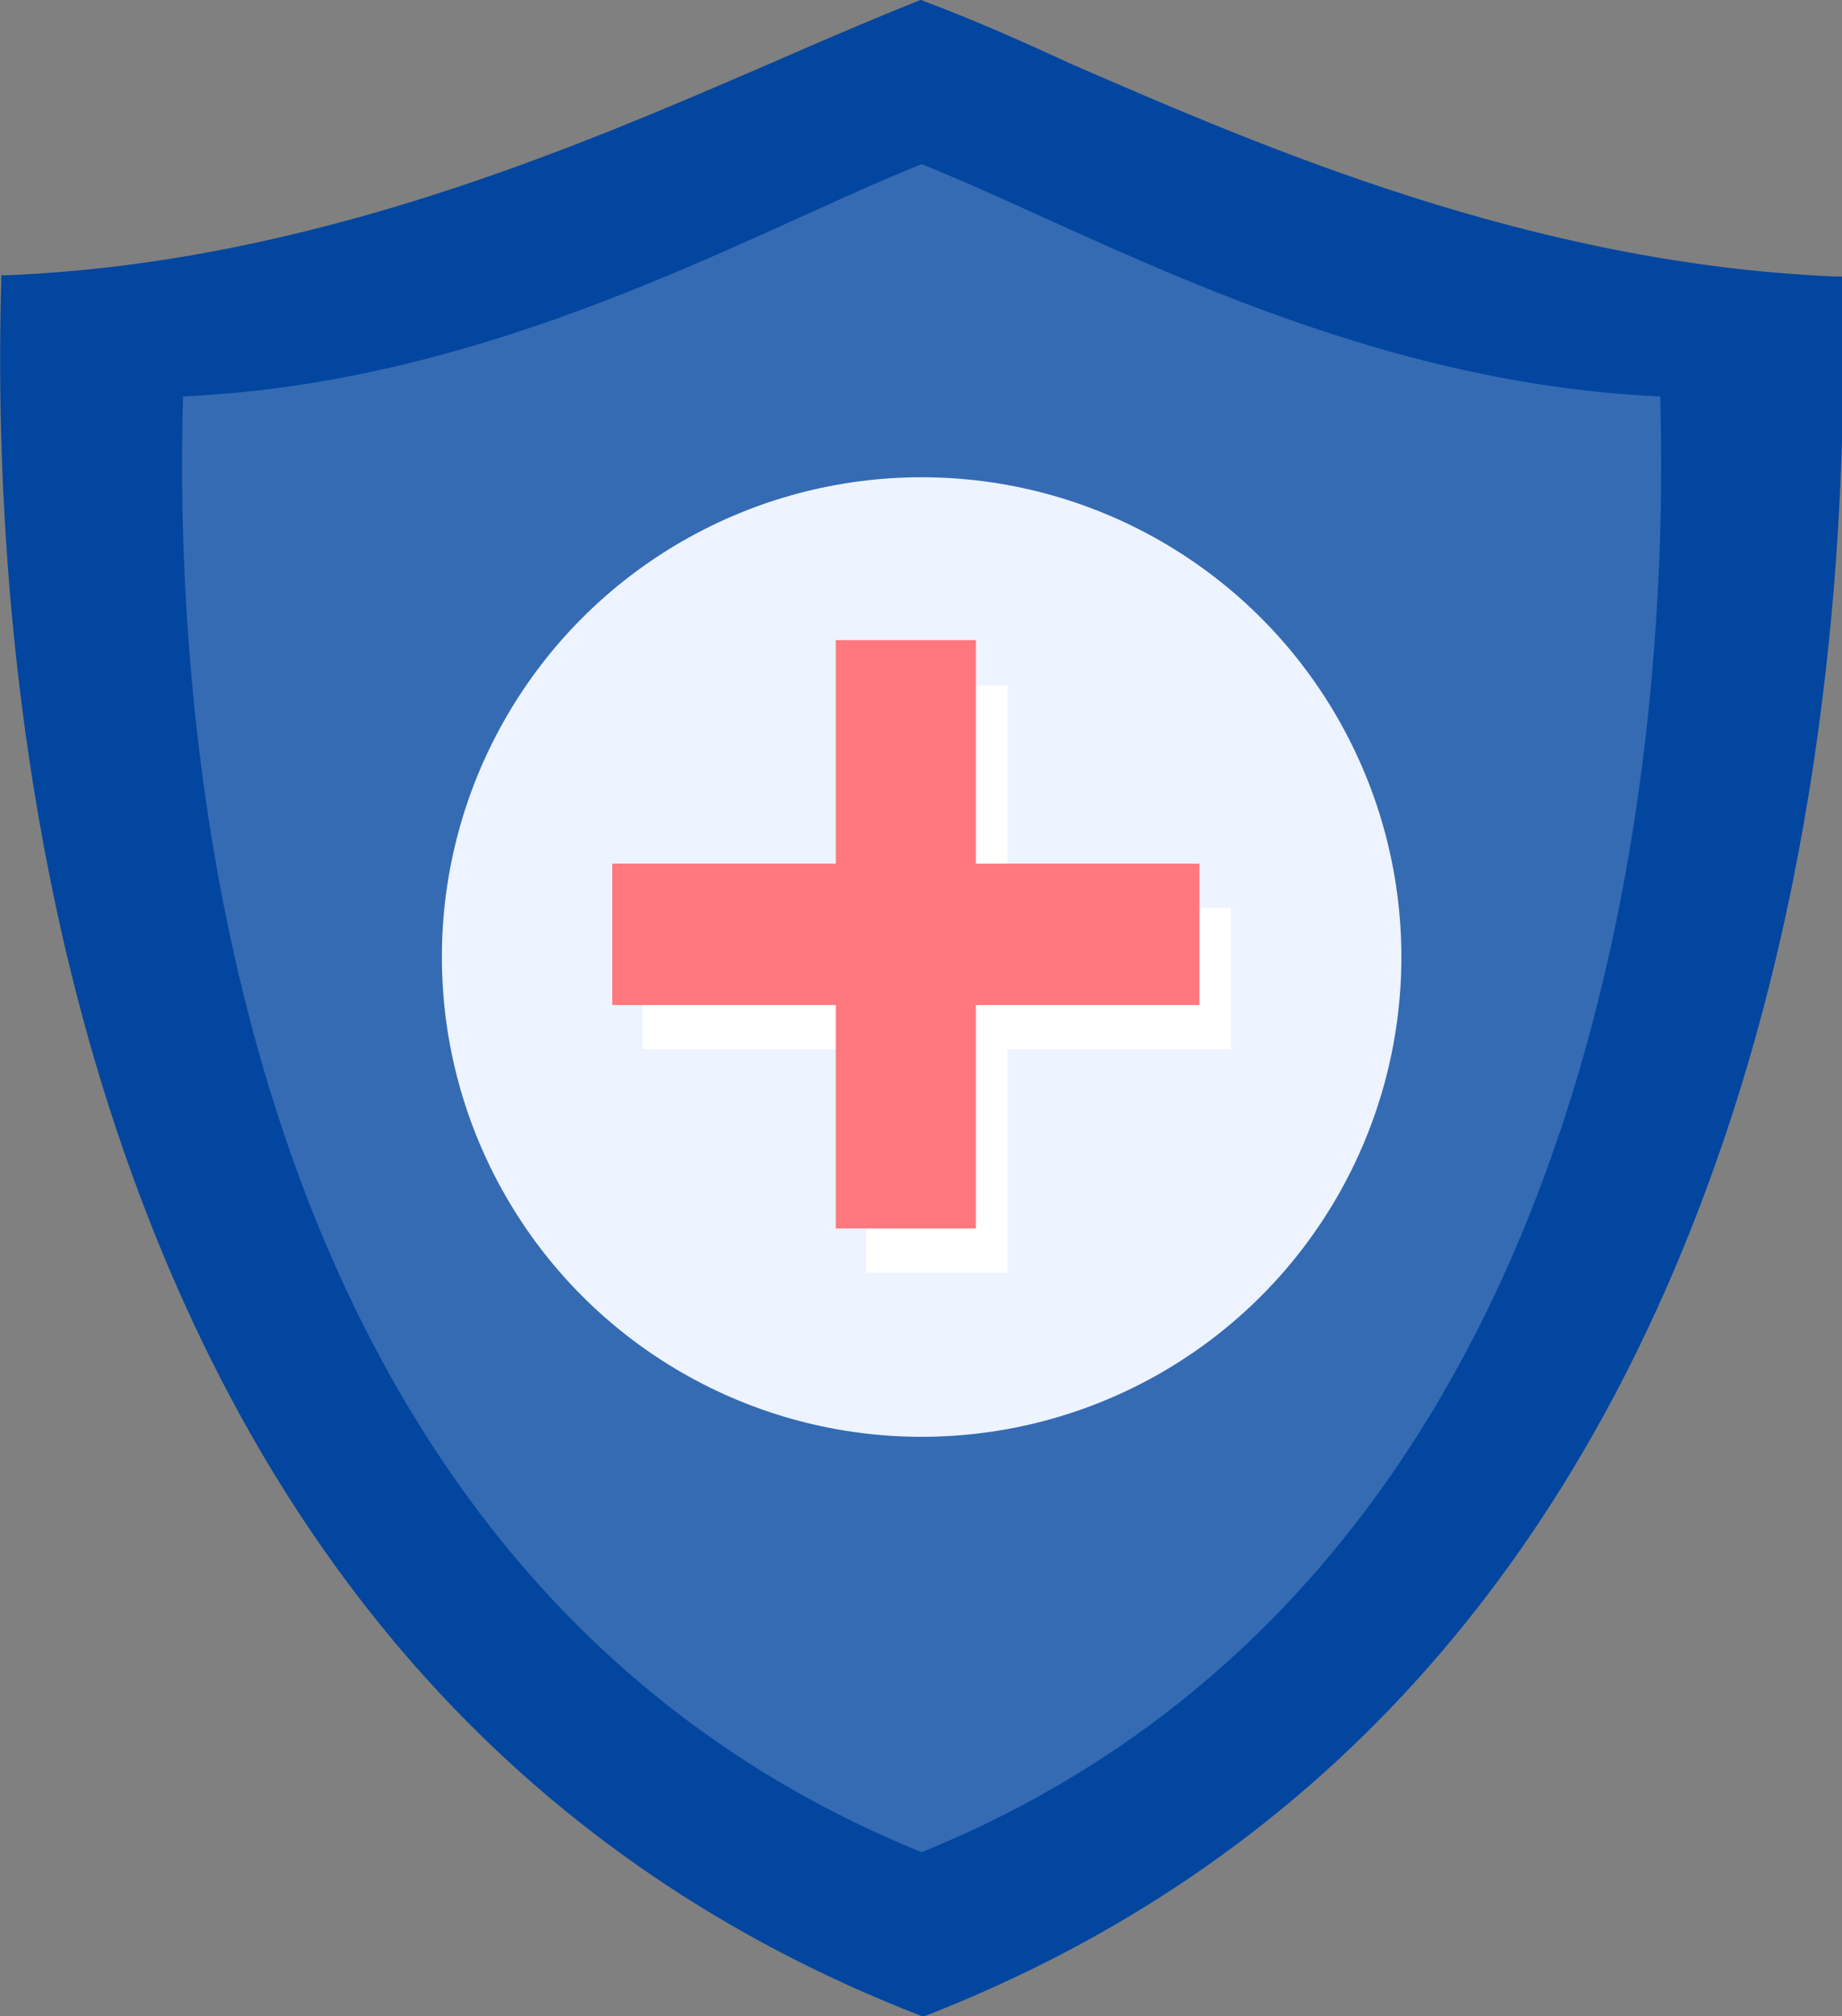   <svg xmlns="http://www.w3.org/2000/svg" x="0px" y="0px" viewBox="0 0 145.9 159.7" style="vertical-align: middle; max-width: 100%; width: 100%;" width="100%">
   <rect x="0" y="0" width="145.9" height="159.7" fill="#808080" stroke="none"/>
   <g>
    <g>
     <path d="M145.3,22.4C114.8,21.1,89.6,7,73,0.5C56.3,7,31.1,21.1,0.6,22.4C-0.2,47,1.7,131.4,73,159.2    C144.2,131.4,146.1,47,145.3,22.4z" fill="rgb(3,70,160)">
     </path>
     <path d="M73,159.7l-0.2-0.1c-30.6-11.9-51.9-35.4-63.5-69.9C0.3,62.9-0.3,36,0.1,22.3l0-0.5l0.5,0    c24.1-1,45.2-10.2,60.7-16.9c4.1-1.8,8.1-3.5,11.6-4.9L73,0l0.2,0.1c3.5,1.3,7.4,3,11.5,4.9c15.4,6.7,36.6,15.9,60.7,16.9l0.5,0    l0,0.5c0.4,13.7-0.2,40.6-9.2,67.4c-11.6,34.5-32.9,58-63.5,69.9L73,159.7z M1.1,22.8c-0.4,13.7,0.3,40.2,9.2,66.6    c11.4,34.1,32.5,57.4,62.7,69.2c30.2-11.8,51.3-35.1,62.7-69.2c8.9-26.4,9.6-52.9,9.2-66.6c-24.1-1.1-45.1-10.3-60.6-17    C80.2,4.1,76.4,2.4,73,1.1c-3.4,1.3-7.3,3-11.3,4.8C46.2,12.5,25.1,21.7,1.1,22.8z" fill="rgb(3,70,160)">
     </path>
    </g>
    <g style="opacity:0.2;">
     <path d="M131.5,31.4c-24.7-1.1-45-13-58.5-18.4c-13.5,5.4-33.8,17.3-58.5,18.4    c-0.6,20.8,0.9,91.9,58.5,115.3C130.6,123.3,132.1,52.2,131.5,31.4z" fill="rgb(255, 255, 255)">
     </path>
    </g>
    <g>
     <g>
      <circle cx="73" cy="75.8" r="38" fill="rgb(237, 243, 255)">
      </circle>
     </g>
     <g>
      <polygon points="97.5,71.9 79.8,71.9 79.8,54.3 68.6,54.3 68.6,71.9 50.9,71.9 50.9,83.1 68.6,83.1      68.6,100.8 79.8,100.8 79.8,83.1 97.5,83.1" fill="rgb(255, 255, 255)">
      </polygon>
     </g>
     <g>
      <polygon points="95,68.4 77.3,68.4 77.3,50.7 66.2,50.7 66.2,68.4 48.5,68.4 48.5,79.6 66.2,79.6      66.2,97.3 77.3,97.3 77.3,79.6 95,79.6" fill="rgb(255, 120, 126)">
      </polygon>
     </g>
    </g>
   </g>
  </svg>
